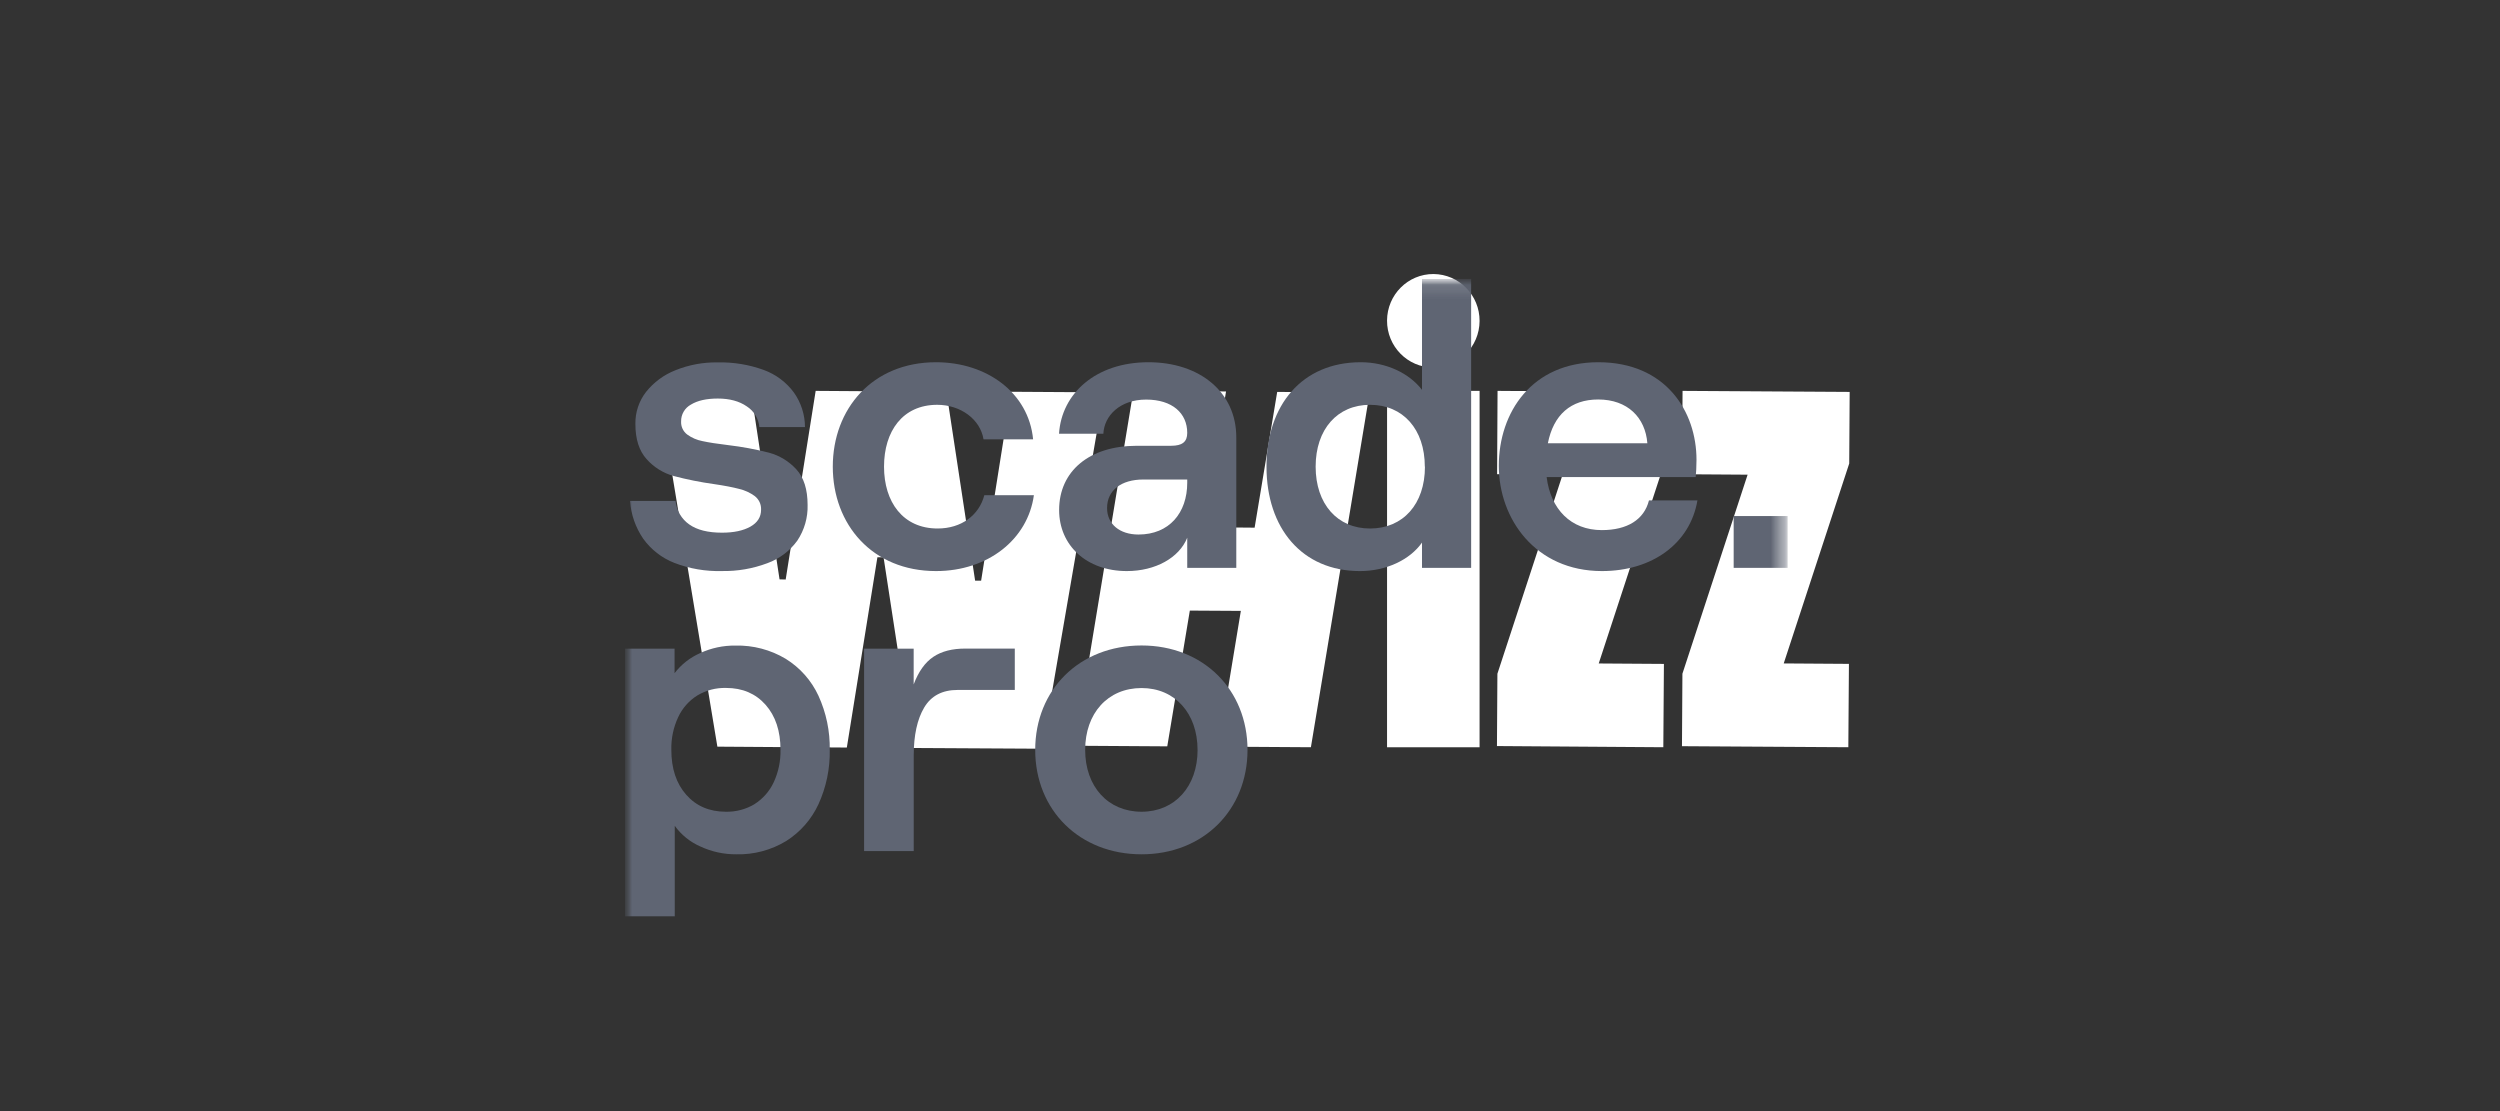 <svg width="180" height="80" viewBox="0 0 180 80" fill="none" xmlns="http://www.w3.org/2000/svg">
<rect x="0" y="0" width="180" height="80" fill="#333333" stroke="none"/>
<g clip-path="url(#clip0_6272_18919)">
<path d="M72.8 28.207L70.641 41.81H70.209L68.144 28.207L58.728 28.143L56.569 41.725L56.127 41.714L54.073 28.207L47.406 28.164L51.651 53.759L60.972 53.823L63.173 40.123H63.616L65.722 53.855L75.043 53.908L79.467 28.249L72.8 28.207Z" fill="white"/>
<path d="M90.333 37.992L86.66 37.96L88.275 28.185L81.605 28.143L77.383 53.694L84.043 53.737L85.668 43.962L89.341 43.984L87.726 53.758L94.385 53.801L98.618 28.261L91.958 28.218L90.333 37.992Z" fill="white"/>
<path d="M106.531 28.143H99.869L99.867 53.801H106.529L106.531 28.143Z" fill="white"/>
<path d="M115.108 47.77L119.824 33.382L119.856 28.228L107.824 28.143L107.792 34.142L112.508 34.174L107.813 48.509L107.781 53.716L119.759 53.801L119.802 47.802L115.108 47.77Z" fill="white"/>
<path d="M128.428 47.767L133.144 33.373L133.176 28.218L121.144 28.143L121.112 34.145L125.828 34.177L121.134 48.507L121.102 53.726L133.08 53.801L133.123 47.799L128.428 47.767Z" fill="white"/>
<path d="M103.216 19.73C101.376 19.721 99.876 21.219 99.867 23.077C99.858 24.936 101.341 26.451 103.18 26.46C105.02 26.469 106.52 24.972 106.529 23.113C106.538 21.255 105.056 19.748 103.216 19.73Z" fill="white"/>
<g clip-path="url(#clip1_6272_18919)">
<mask id="mask0_6272_18919" style="mask-type:luminance" maskUnits="userSpaceOnUse" x="45" y="20" width="84" height="48">
<path d="M128.712 20.067H45V67.178H128.712V20.067Z" fill="white"/>
</mask>
<g mask="url(#mask0_6272_18919)">
<mask id="mask1_6272_18919" style="mask-type:luminance" maskUnits="userSpaceOnUse" x="45" y="20" width="84" height="48">
<path d="M128.712 20.067H45V67.178H128.712V20.067Z" fill="white"/>
</mask>
<g mask="url(#mask1_6272_18919)">
<path d="M48.554 40.529C47.65 40.175 46.87 39.568 46.306 38.78C45.757 37.975 45.432 37.039 45.363 36.069H48.641C48.673 36.405 48.777 36.73 48.948 37.022C49.118 37.315 49.35 37.566 49.627 37.76C50.188 38.157 50.973 38.354 51.984 38.353C52.83 38.353 53.511 38.209 54.029 37.919C54.54 37.63 54.797 37.225 54.797 36.705C54.807 36.517 54.771 36.33 54.693 36.159C54.614 35.988 54.496 35.838 54.348 35.722C54.01 35.473 53.625 35.296 53.217 35.201C52.762 35.081 52.158 34.965 51.404 34.854C50.431 34.719 49.467 34.526 48.518 34.276C47.761 34.069 47.08 33.647 46.56 33.061C46.017 32.465 45.746 31.617 45.748 30.517C45.735 29.686 46.006 28.875 46.516 28.218C47.072 27.52 47.802 26.982 48.634 26.656C49.596 26.268 50.627 26.077 51.665 26.093C52.796 26.066 53.922 26.25 54.986 26.635C55.855 26.952 56.612 27.518 57.161 28.261C57.677 28.989 57.956 29.857 57.959 30.748H54.674C54.646 30.448 54.55 30.157 54.393 29.899C54.236 29.641 54.022 29.422 53.768 29.259C53.226 28.883 52.53 28.695 51.679 28.695C50.867 28.695 50.224 28.84 49.75 29.129C49.532 29.247 49.349 29.422 49.224 29.637C49.099 29.851 49.035 30.095 49.04 30.343C49.031 30.523 49.065 30.703 49.141 30.867C49.217 31.03 49.331 31.173 49.475 31.283C49.802 31.522 50.178 31.685 50.577 31.76C51.022 31.858 51.641 31.954 52.433 32.049C53.421 32.166 54.399 32.347 55.363 32.592C56.122 32.796 56.806 33.212 57.335 33.791C57.876 34.381 58.146 35.234 58.147 36.351C58.174 37.264 57.915 38.163 57.408 38.924C56.867 39.67 56.114 40.237 55.247 40.551C54.2 40.944 53.088 41.136 51.969 41.115C50.803 41.147 49.642 40.948 48.554 40.529Z" fill="#5F6573"/>
<path d="M59.961 33.599C59.961 29.443 62.803 26.081 67.394 26.081C71.048 26.081 74.065 28.279 74.384 31.633H70.814C70.582 30.187 69.161 29.146 67.479 29.146C64.984 29.146 63.65 31.055 63.65 33.599C63.65 36.144 65.013 38.052 67.508 38.052C69.219 38.052 70.495 37.098 70.872 35.652H74.44C74.005 38.833 71.133 41.117 67.392 41.117C62.809 41.117 59.961 37.763 59.961 33.599Z" fill="#5F6573"/>
<path d="M76.257 36.722C76.257 33.917 78.433 32.096 81.855 32.096H84.321C85.133 32.096 85.481 31.806 85.481 31.17C85.481 29.753 84.408 28.77 82.522 28.77C80.637 28.77 79.506 29.927 79.441 31.228H76.25C76.431 28.337 78.889 26.081 82.689 26.081C86.402 26.081 89.013 28.25 89.013 31.488V40.886H85.481V38.718C84.901 40.163 83.189 41.117 81.13 41.117C78.23 41.117 76.257 39.267 76.257 36.722ZM85.481 34.756V34.525H82.32C80.724 34.525 79.709 35.305 79.709 36.578C79.709 37.734 80.615 38.486 81.971 38.486C84.185 38.486 85.481 36.925 85.481 34.756Z" fill="#5F6573"/>
<path d="M91.188 33.6C91.188 29.175 93.74 26.081 97.975 26.081C99.802 26.081 101.455 26.862 102.384 28.069V20.067H105.922V40.886H102.384V39.065C101.514 40.308 99.802 41.118 97.917 41.118C93.74 41.118 91.188 38.024 91.188 33.6ZM102.587 33.6C102.587 30.91 101.02 29.146 98.642 29.146C96.285 29.146 94.726 30.91 94.726 33.6C94.726 36.289 96.293 38.053 98.642 38.053C101.02 38.053 102.596 36.296 102.596 33.6H102.587Z" fill="#5F6573"/>
<path d="M107.914 33.541C107.914 29.696 110.291 26.081 115.078 26.081C119.951 26.081 122.148 29.638 122.148 33.108C122.148 33.599 122.119 34.062 122.09 34.351H111.358C111.648 36.664 113.099 38.168 115.332 38.168C117.16 38.168 118.378 37.416 118.726 36.028H122.215C121.693 39.122 118.967 41.117 115.341 41.117C110.554 41.117 107.914 37.358 107.914 33.541ZM118.61 31.915C118.465 30.064 117.189 28.763 115.071 28.763C113.099 28.763 111.852 29.862 111.446 31.915H118.61Z" fill="#5F6573"/>
<path d="M128.711 37.156V40.886H124.824V37.156H128.711Z" fill="#5F6573"/>
<path d="M45 46.705H48.568V48.469C49.05 47.84 49.683 47.343 50.41 47.023C51.205 46.657 52.072 46.471 52.947 46.481C54.222 46.45 55.48 46.781 56.573 47.435C57.603 48.073 58.422 48.998 58.93 50.096C59.489 51.32 59.767 52.654 59.742 53.999C59.767 55.344 59.489 56.678 58.93 57.903C58.427 58.993 57.619 59.914 56.602 60.556C55.524 61.209 54.281 61.541 53.02 61.51C52.123 61.517 51.236 61.325 50.424 60.946C49.687 60.624 49.05 60.11 48.582 59.457V67.178H45V46.705ZM54.325 57.896C54.925 57.517 55.403 56.975 55.703 56.334C56.045 55.599 56.214 54.795 56.196 53.985C56.196 52.634 55.838 51.555 55.123 50.746C54.407 49.938 53.46 49.533 52.28 49.532C51.551 49.512 50.832 49.7 50.206 50.074C49.605 50.451 49.127 50.993 48.829 51.636C48.486 52.37 48.317 53.174 48.336 53.985C48.336 55.333 48.693 56.413 49.409 57.223C50.124 58.034 51.072 58.442 52.251 58.445C52.983 58.462 53.704 58.272 54.331 57.896H54.325Z" fill="#5F6573"/>
<path d="M62.215 46.705H65.784V49.278C66.132 48.353 66.606 47.69 67.204 47.29C67.802 46.89 68.576 46.693 69.524 46.698H73.065V49.676H68.948C67.846 49.676 67.044 50.097 66.542 50.941C66.041 51.784 65.789 52.936 65.788 54.397V61.279H62.215V46.705Z" fill="#5F6573"/>
<path d="M74.535 53.992C74.535 49.654 77.726 46.474 82.193 46.474C86.63 46.474 89.821 49.654 89.821 53.992C89.821 58.329 86.63 61.51 82.193 61.51C77.726 61.51 74.535 58.329 74.535 53.992ZM86.224 53.992C86.224 51.361 84.593 49.539 82.193 49.539C79.756 49.539 78.132 51.361 78.132 53.992C78.132 56.623 79.763 58.445 82.193 58.445C84.595 58.445 86.226 56.623 86.226 53.992H86.224Z" fill="#5F6573"/>
</g>
</g>
</g>
</g>
<defs>
<clipPath id="clip0_6272_18919">
<rect width="117" height="53" fill="white" transform="translate(32 13)"/>
</clipPath>
<clipPath id="clip1_6272_18919">
<rect width="83.909" height="47.111" fill="white" transform="translate(45 20.067)"/>
</clipPath>
</defs>
</svg>
